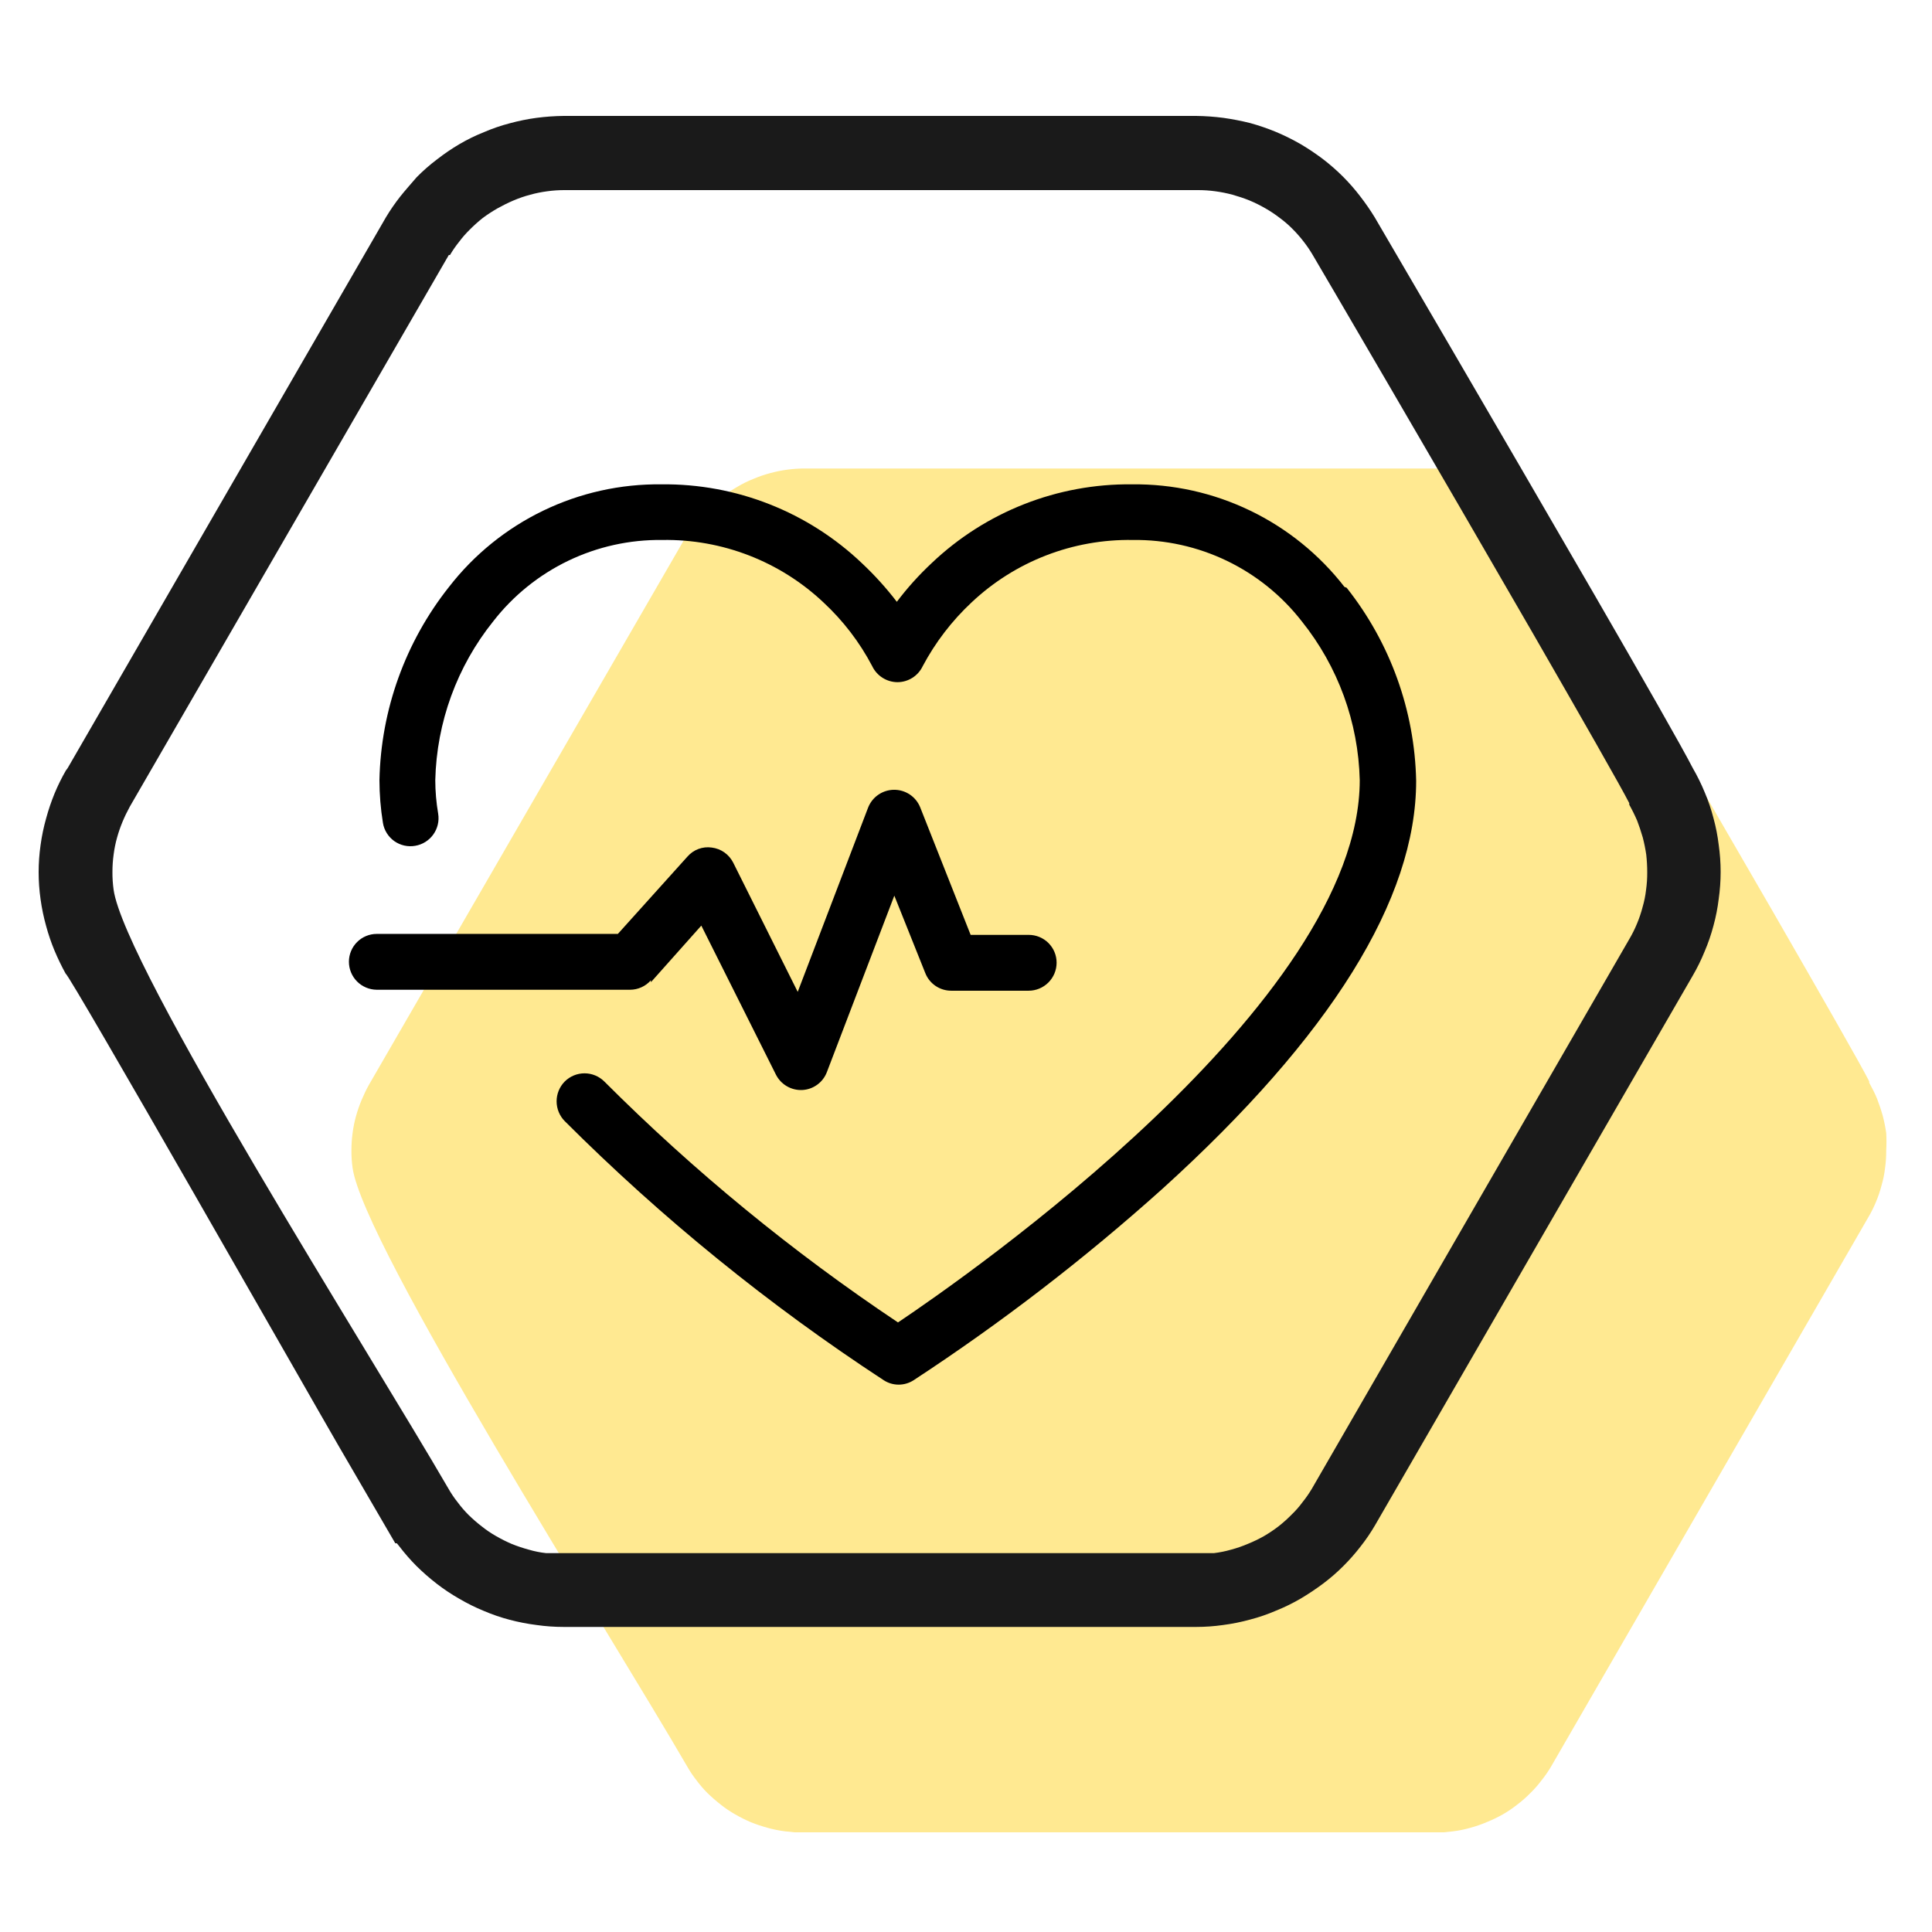 <svg width="100" height="100" viewBox="0 0 100 100" fill="none" xmlns="http://www.w3.org/2000/svg">
<path fill-rule="evenodd" clip-rule="evenodd" d="M35.6 27.61L19.09 56.16C18.949 56.416 18.823 56.68 18.71 56.95C18.601 57.214 18.507 57.485 18.43 57.76C18.348 58.052 18.288 58.349 18.25 58.65C18.209 58.948 18.189 59.249 18.19 59.55C18.188 59.851 18.208 60.152 18.25 60.45C18.81 64.45 31.52 84.45 35.58 91.45C35.721 91.699 35.882 91.936 36.06 92.16C36.231 92.39 36.418 92.608 36.62 92.81C36.84 93.023 37.07 93.223 37.31 93.41C37.543 93.596 37.791 93.763 38.05 93.91C38.315 94.063 38.589 94.2 38.87 94.32C39.154 94.433 39.445 94.53 39.74 94.61C40.035 94.692 40.336 94.752 40.64 94.79L41.13 94.84H74.73L75.2 94.79C75.501 94.754 75.799 94.694 76.09 94.61C76.387 94.531 76.678 94.431 76.96 94.31C77.245 94.195 77.522 94.061 77.79 93.91C78.052 93.759 78.303 93.588 78.54 93.4C78.785 93.214 79.016 93.01 79.23 92.79C79.433 92.591 79.62 92.377 79.79 92.15C79.966 91.931 80.126 91.701 80.27 91.46L96.69 63.03C96.847 62.767 96.984 62.493 97.1 62.21C97.218 61.931 97.315 61.644 97.39 61.35C97.476 61.059 97.536 60.761 97.57 60.46C97.612 60.159 97.632 59.855 97.63 59.55C97.647 59.247 97.647 58.943 97.63 58.64C97.586 58.34 97.527 58.043 97.45 57.75C97.36 57.43 97.26 57.14 97.16 56.88C97.06 56.62 96.9 56.32 96.75 56.04V55.97C96.32 55.12 94.26 51.52 91.75 47.16C86.99 38.91 80.55 27.9 80.38 27.62C80.234 27.378 80.074 27.144 79.9 26.92C79.727 26.695 79.54 26.481 79.34 26.28C79.13 26.065 78.903 25.868 78.66 25.69C78.422 25.506 78.171 25.339 77.91 25.19C77.643 25.036 77.365 24.899 77.08 24.78C76.8 24.664 76.513 24.567 76.22 24.49C75.925 24.41 75.624 24.35 75.32 24.31C75.015 24.268 74.708 24.248 74.4 24.25H41.67C41.362 24.248 41.055 24.268 40.75 24.31C40.45 24.349 40.152 24.409 39.86 24.49C39.563 24.569 39.273 24.669 38.99 24.79C38.703 24.904 38.425 25.041 38.16 25.2C37.901 25.35 37.651 25.513 37.41 25.69C37.17 25.877 36.942 26.081 36.73 26.3C36.533 26.494 36.35 26.701 36.18 26.92C36.01 27.14 35.853 27.371 35.71 27.61" fill="#FFE991"/>
<path fill-rule="evenodd" clip-rule="evenodd" d="M3.5 39.76L19.98 11.24C20.202 10.872 20.445 10.518 20.71 10.18C20.98 9.84 21.27 9.52 21.56 9.18C21.889 8.844 22.244 8.533 22.62 8.25C22.989 7.962 23.377 7.698 23.78 7.46C24.187 7.222 24.611 7.014 25.05 6.84C25.484 6.652 25.932 6.499 26.39 6.38C26.844 6.257 27.304 6.163 27.77 6.1C28.238 6.039 28.709 6.005 29.18 6H61.91C62.382 6.006 62.852 6.039 63.32 6.1C63.788 6.166 64.252 6.256 64.71 6.37C65.165 6.496 65.613 6.65 66.05 6.83C66.486 7.014 66.91 7.224 67.32 7.46C67.718 7.695 68.102 7.952 68.47 8.23C68.848 8.519 69.205 8.833 69.54 9.17C69.851 9.484 70.142 9.818 70.41 10.17C70.676 10.513 70.923 10.87 71.15 11.24C71.31 11.51 77.73 22.49 82.56 30.84C85.01 35.08 87.05 38.65 87.62 39.76C87.855 40.166 88.062 40.587 88.24 41.02C88.423 41.452 88.573 41.896 88.69 42.35C88.814 42.803 88.904 43.264 88.96 43.73C89.026 44.194 89.06 44.662 89.06 45.13C89.06 45.598 89.026 46.066 88.96 46.53C88.904 46.996 88.814 47.457 88.69 47.91C88.57 48.367 88.416 48.815 88.23 49.25C88.054 49.684 87.846 50.105 87.61 50.51L71.17 78.95C70.945 79.334 70.695 79.701 70.42 80.05C70.148 80.402 69.854 80.736 69.54 81.05C69.209 81.382 68.855 81.689 68.48 81.97C68.104 82.251 67.714 82.511 67.31 82.75C66.902 82.987 66.478 83.194 66.04 83.37C65.606 83.558 65.158 83.711 64.7 83.83C64.244 83.955 63.779 84.049 63.31 84.11C62.846 84.176 62.379 84.21 61.91 84.21H29.18C28.708 84.21 28.237 84.177 27.77 84.11C27.301 84.05 26.837 83.96 26.38 83.84C25.922 83.72 25.475 83.566 25.04 83.38C24.602 83.2 24.178 82.99 23.77 82.75C23.362 82.518 22.971 82.257 22.6 81.97C22.228 81.682 21.874 81.371 21.54 81.04C21.229 80.725 20.938 80.391 20.67 80.04L20.54 79.88H20.46L17.55 74.88C16.32 72.77 3.55 50.34 3.4 50.4C3.186 50.01 2.993 49.61 2.82 49.2C2.65 48.79 2.506 48.369 2.39 47.94C2.262 47.484 2.165 47.019 2.1 46.55C2.034 46.083 2 45.612 2 45.14C2 44.672 2.034 44.204 2.1 43.74C2.164 43.27 2.261 42.806 2.39 42.35C2.508 41.918 2.651 41.494 2.82 41.08C2.99 40.667 3.187 40.267 3.41 39.88L3.5 39.76ZM23.23 13.2L6.72 41.75C6.58 42.006 6.452 42.27 6.34 42.54C6.23 42.804 6.137 43.075 6.06 43.35C5.978 43.642 5.918 43.939 5.88 44.24C5.839 44.538 5.819 44.839 5.82 45.14C5.818 45.444 5.838 45.748 5.88 46.05C6.44 50.05 19.15 70.05 23.21 77.05C23.351 77.299 23.512 77.536 23.69 77.76C23.86 77.99 24.048 78.207 24.25 78.41C24.468 78.623 24.698 78.824 24.94 79.01C25.173 79.196 25.421 79.363 25.68 79.51C25.945 79.663 26.219 79.799 26.5 79.92C26.784 80.033 27.075 80.13 27.37 80.21C27.664 80.297 27.965 80.357 28.27 80.39H28.76H62.36H62.83C63.131 80.354 63.429 80.294 63.72 80.21C64.017 80.131 64.307 80.031 64.59 79.91C64.875 79.795 65.152 79.661 65.42 79.51C65.684 79.356 65.938 79.186 66.18 79C66.42 78.811 66.646 78.608 66.86 78.39C67.065 78.193 67.252 77.979 67.42 77.75C67.596 77.531 67.756 77.301 67.9 77.06L84.32 48.63C84.476 48.367 84.614 48.093 84.73 47.81C84.847 47.531 84.945 47.243 85.02 46.95C85.106 46.659 85.166 46.361 85.2 46.06C85.242 45.758 85.262 45.454 85.26 45.15C85.26 44.846 85.243 44.542 85.21 44.24C85.166 43.94 85.106 43.643 85.03 43.35C84.94 43.04 84.84 42.74 84.74 42.48C84.618 42.197 84.481 41.919 84.33 41.65V41.57C83.9 40.72 81.84 37.12 79.33 32.76C74.57 24.51 68.13 13.5 67.96 13.22C67.816 12.973 67.656 12.736 67.48 12.51C67.307 12.285 67.12 12.071 66.92 11.87C66.71 11.655 66.483 11.458 66.24 11.28C66.002 11.096 65.751 10.929 65.49 10.78C65.223 10.625 64.945 10.489 64.66 10.37C64.379 10.258 64.091 10.162 63.8 10.08C63.504 10 63.204 9.94 62.9 9.9C62.595 9.858 62.288 9.838 61.98 9.84H29.25C28.942 9.838 28.635 9.858 28.33 9.9C28.029 9.939 27.732 9.999 27.44 10.08C27.143 10.159 26.852 10.259 26.57 10.38C26.286 10.502 26.01 10.639 25.74 10.79C25.481 10.939 25.231 11.103 24.99 11.28C24.752 11.47 24.525 11.674 24.31 11.89C24.111 12.085 23.927 12.296 23.76 12.52C23.587 12.735 23.43 12.962 23.29 13.2" fill="#1A1A1A"/>
<path d="M33.69 50.839L36.3 47.909L40.16 55.619C40.285 55.869 40.48 56.078 40.722 56.22C40.963 56.362 41.24 56.431 41.52 56.419C41.801 56.406 42.072 56.311 42.299 56.145C42.527 55.98 42.7 55.752 42.8 55.489L46.29 46.359L47.89 50.359C47.995 50.631 48.181 50.865 48.422 51.029C48.663 51.193 48.949 51.28 49.24 51.279H53.24C53.625 51.279 53.993 51.126 54.265 50.854C54.537 50.582 54.69 50.214 54.69 49.829C54.69 49.639 54.653 49.451 54.58 49.276C54.507 49.1 54.399 48.941 54.265 48.807C54.13 48.673 53.97 48.568 53.794 48.496C53.618 48.424 53.43 48.388 53.24 48.389H50.24L47.63 41.789C47.521 41.518 47.334 41.286 47.091 41.124C46.848 40.961 46.562 40.876 46.27 40.879C45.979 40.882 45.696 40.972 45.457 41.138C45.218 41.303 45.035 41.537 44.93 41.809L41.29 51.339L37.95 44.649C37.843 44.438 37.686 44.256 37.493 44.12C37.299 43.984 37.075 43.898 36.84 43.869C36.607 43.835 36.37 43.861 36.15 43.943C35.93 44.025 35.734 44.161 35.58 44.339L31.98 48.339H19.5C19.118 48.339 18.752 48.491 18.482 48.761C18.212 49.031 18.06 49.397 18.06 49.779C18.06 50.162 18.211 50.529 18.481 50.801C18.751 51.072 19.117 51.226 19.5 51.229H32.61C32.814 51.229 33.016 51.185 33.203 51.1C33.389 51.016 33.555 50.893 33.69 50.739" fill="black"/>
<path d="M69.59 30.379C68.291 28.704 66.623 27.353 64.714 26.432C62.805 25.51 60.709 25.044 58.59 25.069C54.734 25.027 51.014 26.491 48.22 29.149C47.564 29.763 46.961 30.432 46.42 31.149C45.872 30.434 45.267 29.765 44.61 29.149C41.816 26.491 38.096 25.027 34.24 25.069C32.121 25.044 30.025 25.51 28.116 26.432C26.208 27.353 24.539 28.704 23.24 30.379C20.98 33.23 19.715 36.742 19.64 40.379C19.642 41.12 19.701 41.858 19.82 42.589C19.85 42.778 19.917 42.958 20.018 43.12C20.119 43.282 20.251 43.423 20.406 43.534C20.562 43.644 20.737 43.723 20.923 43.765C21.109 43.807 21.302 43.812 21.49 43.779C21.867 43.716 22.204 43.505 22.427 43.194C22.65 42.883 22.741 42.497 22.68 42.119C22.582 41.544 22.531 40.962 22.53 40.379C22.601 37.384 23.655 34.496 25.53 32.159C26.564 30.829 27.892 29.757 29.41 29.026C30.928 28.296 32.595 27.927 34.28 27.949C37.375 27.898 40.368 29.056 42.62 31.179C43.64 32.126 44.492 33.238 45.14 34.469C45.258 34.72 45.444 34.932 45.678 35.081C45.912 35.23 46.183 35.309 46.46 35.309C46.733 35.307 46.999 35.228 47.23 35.081C47.459 34.935 47.643 34.726 47.76 34.479C48.415 33.247 49.27 32.132 50.29 31.179C52.543 29.056 55.535 27.898 58.63 27.949C60.315 27.927 61.981 28.296 63.499 29.026C65.018 29.757 66.346 30.829 67.38 32.159C69.255 34.496 70.309 37.384 70.38 40.379C70.38 51.919 50.01 66.079 46.48 68.449C41.017 64.801 35.925 60.624 31.28 55.979C31.008 55.708 30.639 55.555 30.255 55.555C29.87 55.555 29.502 55.708 29.23 55.979C28.961 56.252 28.81 56.621 28.81 57.004C28.81 57.388 28.961 57.756 29.23 58.029C34.259 63.054 39.792 67.547 45.74 71.439C45.972 71.59 46.243 71.67 46.52 71.669C46.794 71.668 47.061 71.588 47.29 71.439C51.824 68.47 56.127 65.16 60.16 61.539C68.88 53.639 73.3 46.539 73.3 40.419C73.225 36.782 71.96 33.27 69.7 30.419" fill="black"/>
</svg>
